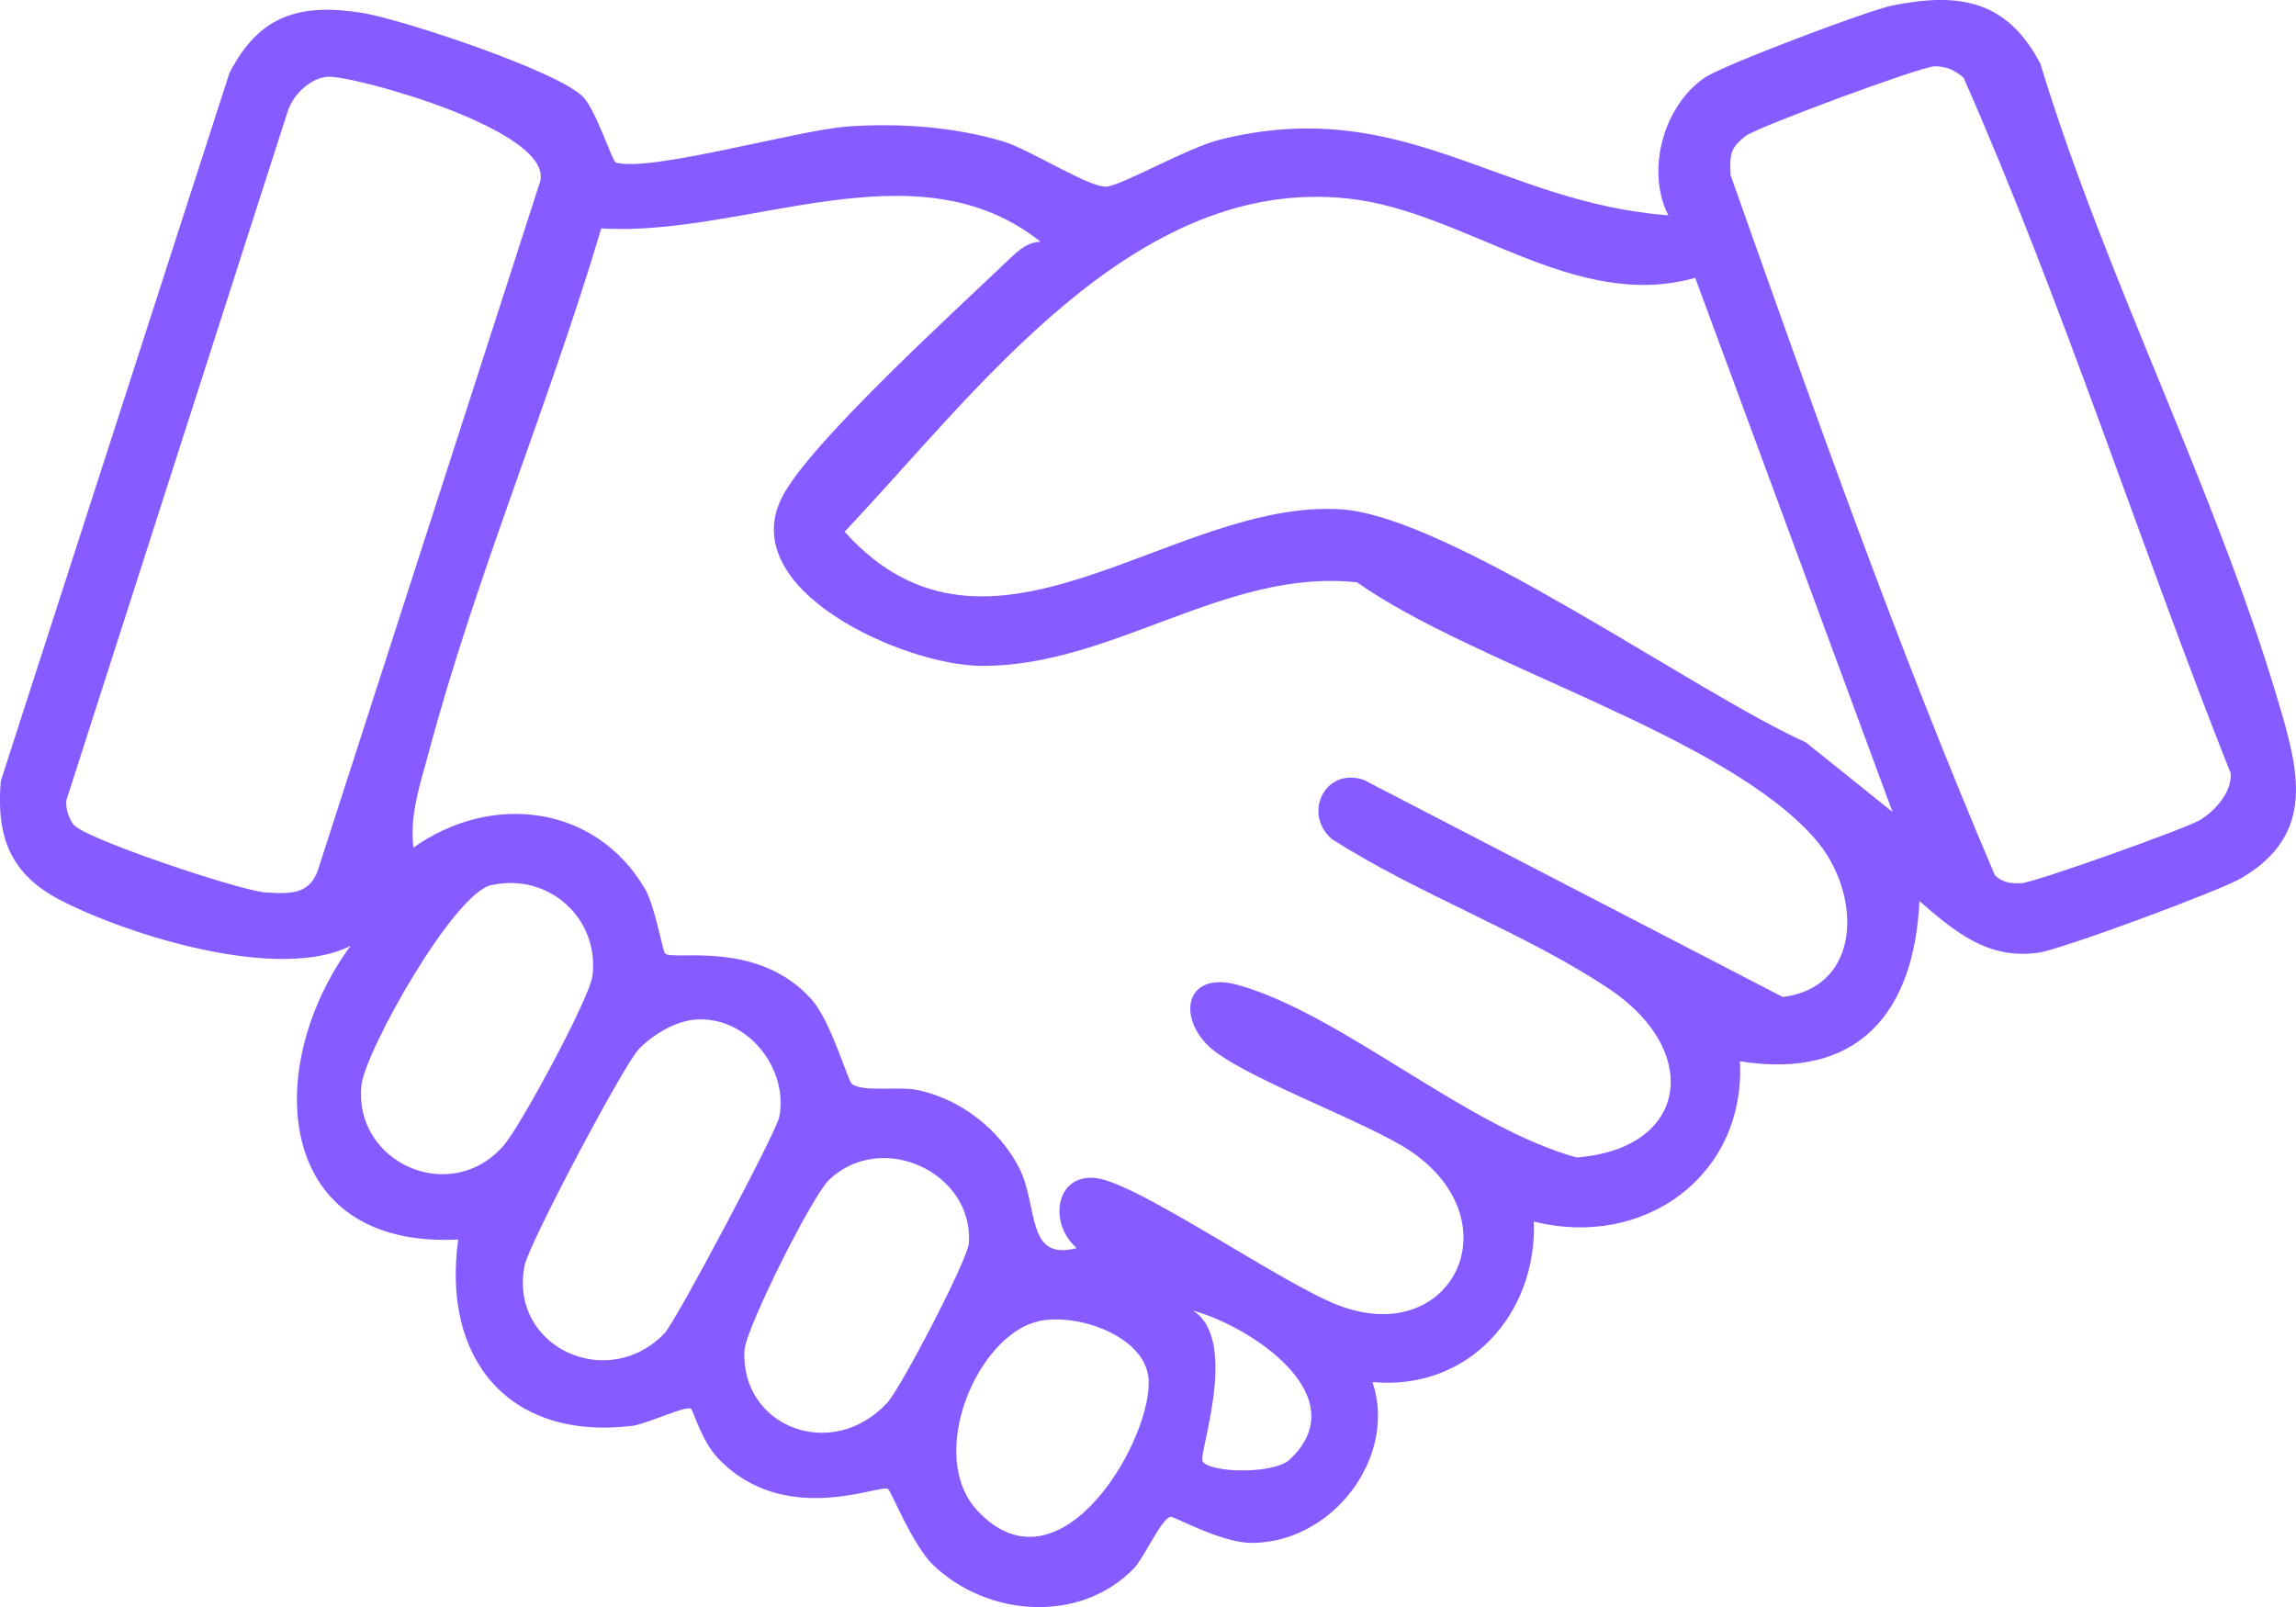 <svg width="60" height="42" viewBox="0 0 60 42" fill="none" xmlns="http://www.w3.org/2000/svg">
<g clip-path="url(#clip0_2141_9117)">
<path d="M50.159 23.551C50.023 26.455 48.566 28.233 45.469 27.737C45.619 30.737 42.953 32.648 40.084 31.926C40.166 34.339 38.376 36.355 35.867 36.12C36.525 38.084 34.822 40.325 32.705 40.325C31.915 40.325 30.702 39.634 30.592 39.643C30.367 39.661 29.898 40.711 29.638 40.983C28.226 42.449 25.794 42.259 24.381 40.897C23.845 40.378 23.297 38.984 23.206 38.914C23.016 38.773 20.495 39.943 18.759 38.107C18.333 37.656 18.117 36.862 18.057 36.82C17.928 36.725 16.897 37.218 16.524 37.265C13.282 37.658 11.54 35.501 11.975 32.396C7.152 32.641 6.843 27.886 9.162 24.719C7.304 25.666 3.38 24.458 1.577 23.525C0.279 22.853 -0.105 21.878 0.021 20.412L5.997 1.906C6.77 0.405 7.815 0.079 9.457 0.335C10.467 0.494 14.655 1.876 15.255 2.551C15.599 2.939 16.002 4.226 16.096 4.25C17.014 4.503 20.847 3.398 22.165 3.305C23.494 3.212 24.939 3.314 26.213 3.696C26.904 3.903 28.476 4.915 28.917 4.878C29.324 4.843 31.046 3.856 31.882 3.649C36.666 2.455 39.17 5.295 43.597 5.627C43.005 4.457 43.469 2.77 44.544 2.032C45.019 1.706 48.803 0.277 49.44 0.147C51.204 -0.214 52.459 0.01 53.322 1.671C55.011 7.233 57.889 12.783 59.529 18.31C60.061 20.1 60.548 21.794 58.571 22.95C58 23.285 53.87 24.817 53.256 24.901C51.928 25.082 51.068 24.333 50.159 23.551ZM50.548 1.734C50.178 1.748 45.919 3.319 45.612 3.558C45.195 3.887 45.207 4.052 45.223 4.573C47.395 10.71 49.585 16.905 52.129 22.871C52.328 23.069 52.553 23.095 52.822 23.083C53.169 23.067 57.152 21.645 57.503 21.426C57.901 21.177 58.321 20.702 58.295 20.216C55.903 14.187 53.923 7.954 51.314 2.032C51.089 1.839 50.85 1.722 50.545 1.734H50.548ZM8.569 2.006C8.091 2.039 7.639 2.495 7.508 2.942L1.734 20.916C1.717 21.14 1.785 21.363 1.916 21.545C2.188 21.917 6.295 23.285 6.943 23.325C7.644 23.367 8.141 23.376 8.347 22.62L14.095 4.806C14.634 3.444 9.227 1.964 8.569 2.006ZM27.2 6.325C23.927 3.707 19.485 6.204 15.712 5.969C14.367 10.507 12.423 15.096 11.209 19.648C10.989 20.477 10.699 21.27 10.804 22.152C12.837 20.709 15.559 21.021 16.857 23.234C17.117 23.677 17.316 24.866 17.382 24.922C17.609 25.115 19.806 24.547 21.21 26.122C21.716 26.69 22.161 28.263 22.264 28.333C22.578 28.552 23.48 28.384 23.981 28.489C25.094 28.722 26.11 29.508 26.628 30.514C27.146 31.519 26.794 32.973 28.137 32.62C27.364 31.94 27.61 30.642 28.666 30.793C29.781 30.953 33.475 33.53 34.956 34.107C37.919 35.261 39.58 31.952 36.881 30.099C35.729 29.311 32.285 28.096 31.522 27.281C30.758 26.467 31.046 25.373 32.36 25.745C35.082 26.516 38.313 29.455 41.201 30.251C44.12 30.025 44.474 27.484 42.082 25.866C39.915 24.403 37.038 23.367 34.803 21.927C34.038 21.266 34.623 20.044 35.635 20.381L46.587 26.057C48.688 25.792 48.648 23.327 47.442 21.936C45.073 19.199 38.535 17.389 35.464 15.22C32.03 14.845 29.062 17.428 25.639 17.403C23.627 17.389 19.193 15.425 20.441 12.986C21.165 11.571 25.009 8.082 26.37 6.777C26.605 6.553 26.851 6.323 27.2 6.318V6.325ZM44.298 7.261C41.129 8.159 38.308 5.532 35.258 5.192C29.617 4.561 25.499 10.281 22.072 13.896C25.867 18.136 30.624 13.028 35.045 13.312C37.889 13.495 44.326 18.119 47.191 19.402L49.456 21.221L44.3 7.261H44.298ZM12.844 23.13C11.846 23.348 9.532 27.491 9.443 28.375C9.242 30.365 11.741 31.533 13.149 29.955C13.592 29.459 15.409 26.087 15.482 25.508C15.669 24.005 14.341 22.804 12.847 23.132L12.844 23.13ZM18.218 26.644C17.675 26.669 17.061 27.035 16.691 27.423C16.29 27.847 13.814 32.515 13.706 33.085C13.301 35.219 15.894 36.392 17.368 34.844C17.656 34.542 20.284 29.597 20.364 29.194C20.61 27.947 19.558 26.578 18.218 26.644ZM21.659 30.844C21.219 31.265 19.479 34.733 19.453 35.305C19.361 37.292 21.737 38.221 23.184 36.664C23.543 36.278 25.288 32.925 25.319 32.494C25.447 30.646 23.041 29.52 21.659 30.842V30.844ZM33.7 38.149C35.474 36.494 32.667 34.658 31.182 34.256C32.4 35.038 31.306 38.026 31.426 38.195C31.643 38.505 33.293 38.528 33.7 38.149ZM27.132 34.535C25.543 34.891 24.185 38.044 25.553 39.494C27.741 41.812 30.17 37.514 30.011 36.003C29.898 34.921 28.162 34.302 27.129 34.532L27.132 34.535Z" fill="#865BFF"/>
</g>
<defs>
<clipPath id="clip0_2141_9117">
<rect width="60" height="42" fill="white"/>
</clipPath>
</defs>
</svg>
